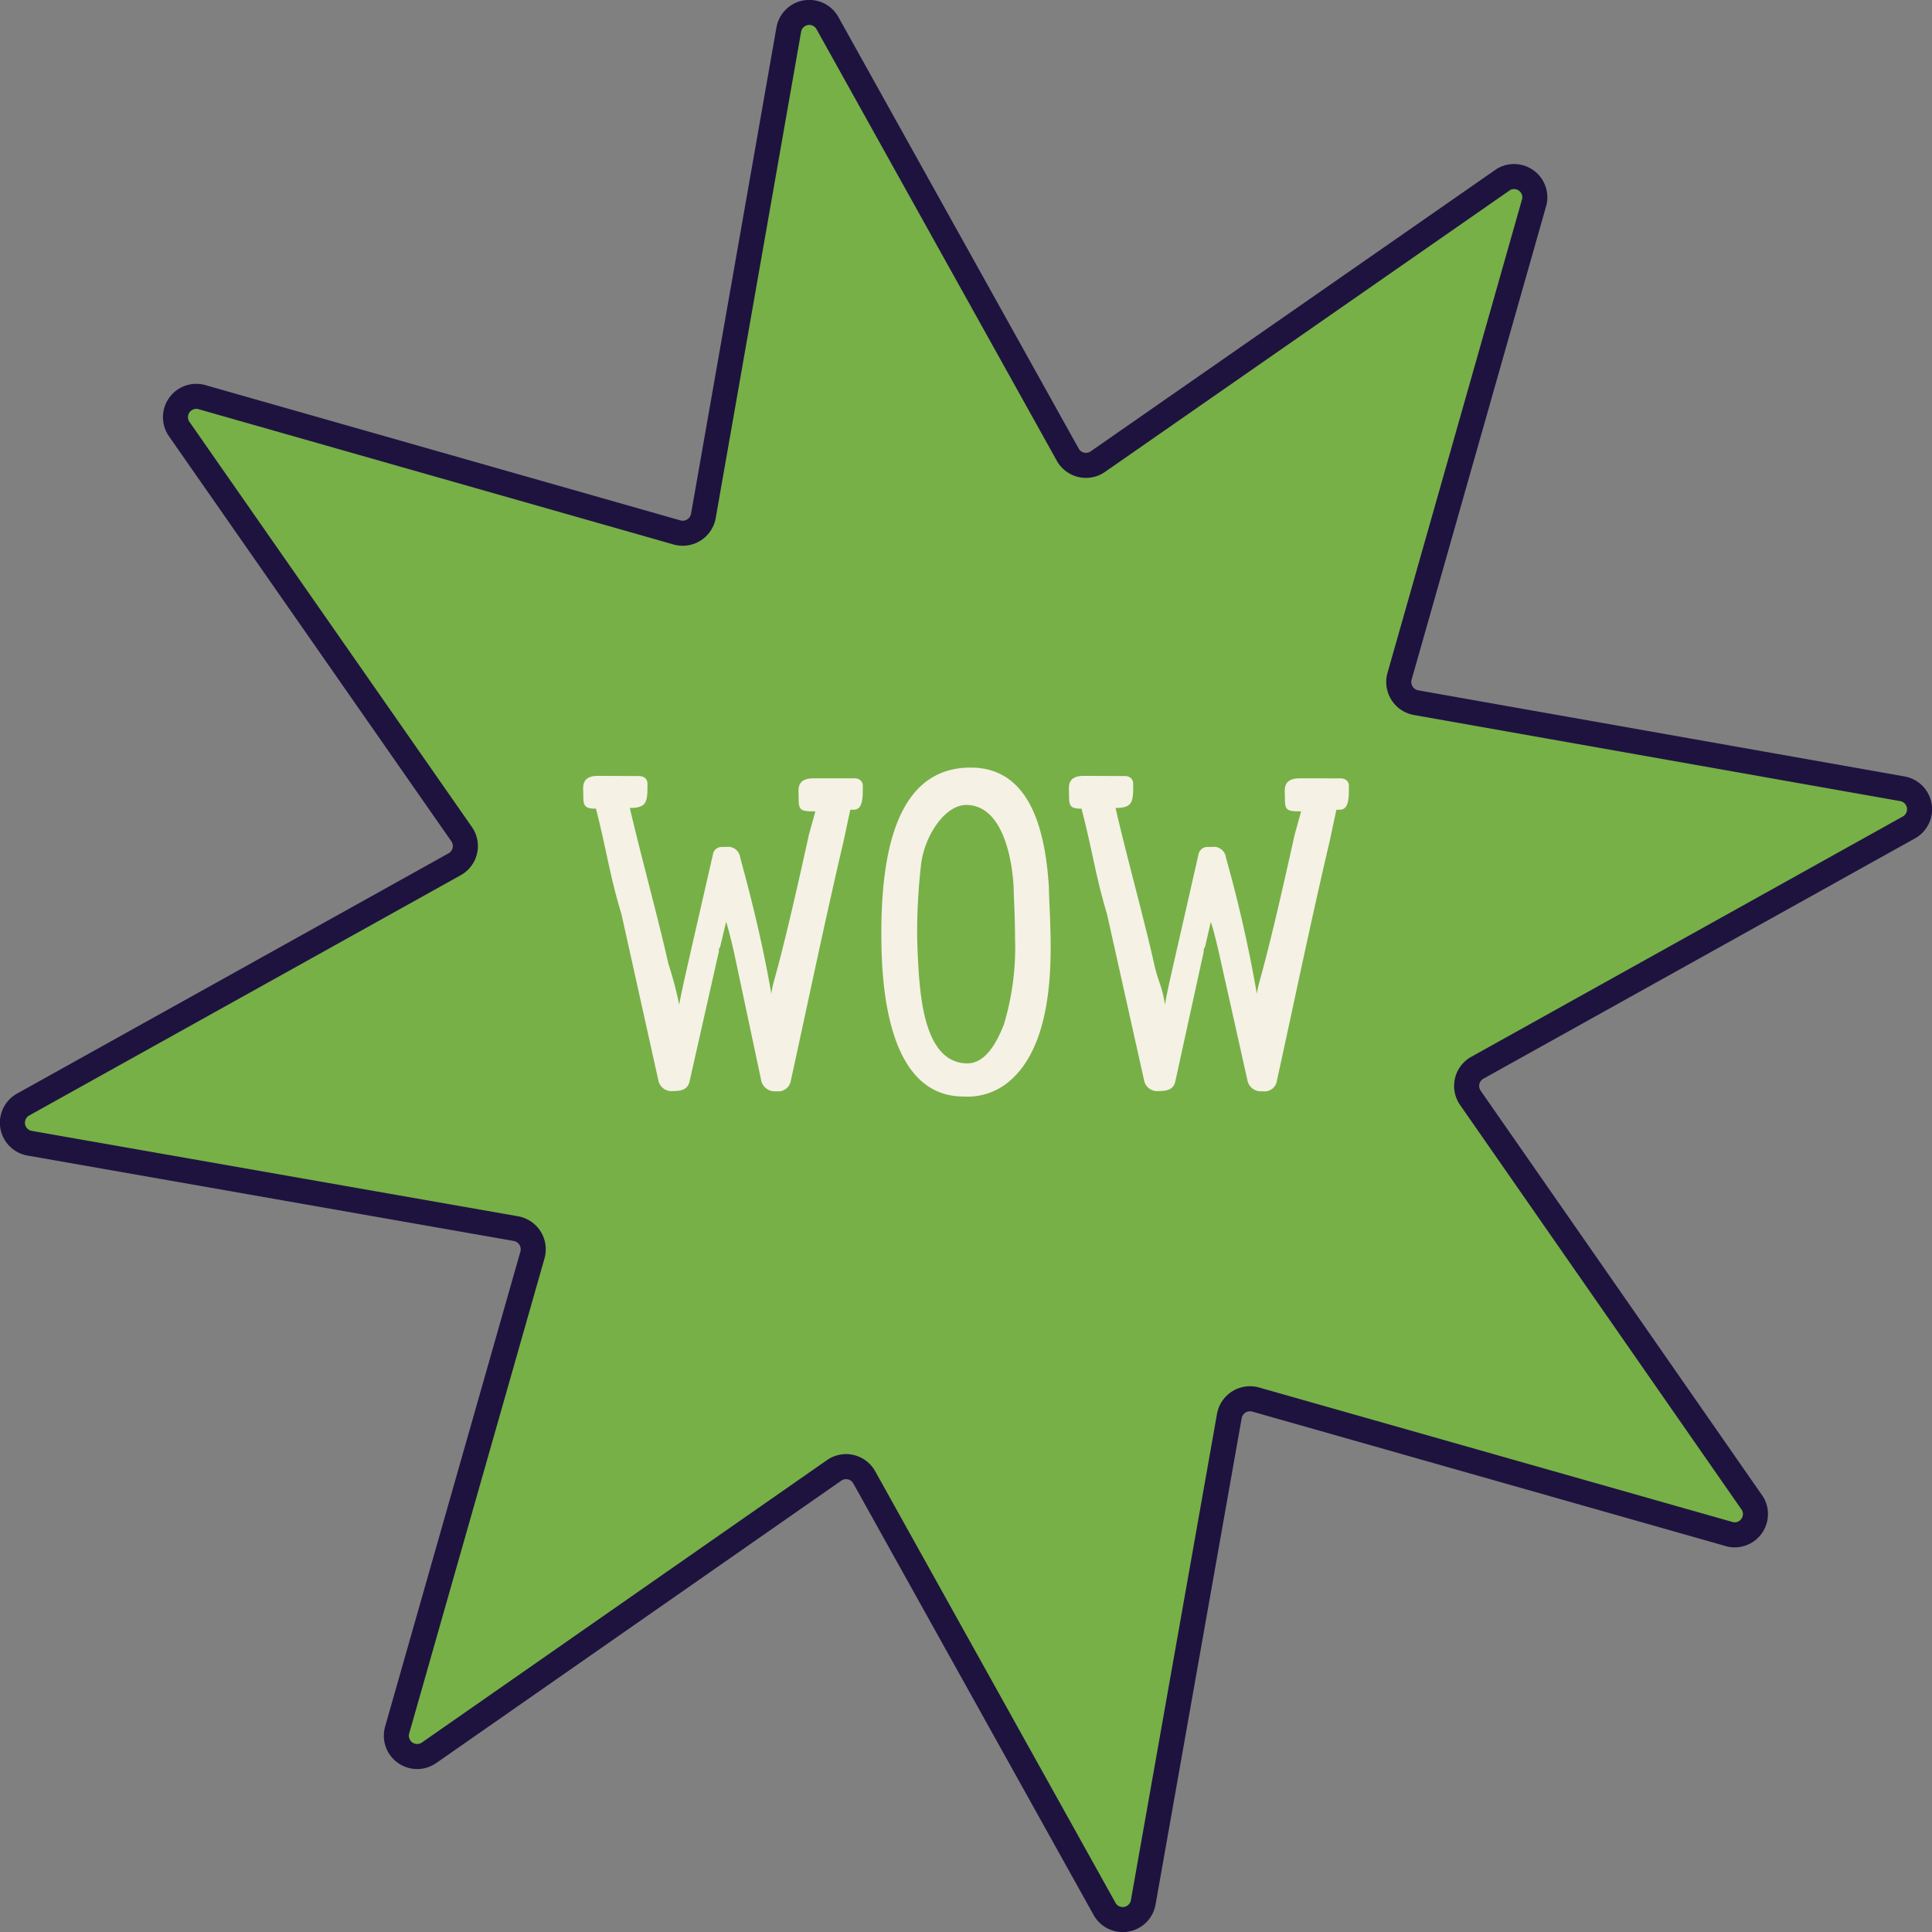 <?xml version="1.0" encoding="UTF-8"?> <svg xmlns="http://www.w3.org/2000/svg" viewBox="0 0 109.54 109.54"><rect x="0" y="0" width="109.54" height="109.54" fill="#808080" stroke="none"/><defs><style>.cls-1{fill:#77b047;stroke:#1e133f;stroke-miterlimit:5.56;stroke-width:1.42px;}.cls-2{fill:#f5f1e5;}</style></defs><g id="Layer_2" data-name="Layer 2"><g id="Layer_1-2" data-name="Layer 1"><path class="cls-1" d="M62.62,108.22,49,83.76a1.18,1.18,0,0,0-1.71-.39l-22.95,16a1.18,1.18,0,0,1-1.82-1.29l7.67-26.93a1.19,1.19,0,0,0-.94-1.49L1.69,64.82a1.18,1.18,0,0,1-.37-2.2L25.78,49a1.18,1.18,0,0,0,.39-1.71l-16-22.95a1.18,1.18,0,0,1,1.29-1.82l26.93,7.67a1.19,1.19,0,0,0,1.49-.94L44.72,1.69a1.18,1.18,0,0,1,2.2-.37L60.54,25.78a1.18,1.18,0,0,0,1.71.39l23-16A1.18,1.18,0,0,1,87,11.42L79.35,38.35a1.19,1.19,0,0,0,.94,1.49l27.56,4.88a1.18,1.18,0,0,1,.37,2.2L83.76,60.54a1.18,1.18,0,0,0-.39,1.71l16,23A1.18,1.18,0,0,1,98.12,87L71.19,79.35a1.19,1.19,0,0,0-1.49.94l-4.88,27.56A1.18,1.18,0,0,1,62.62,108.22Z"></path><path class="cls-2" d="M36.23,44c.3,0,.48.18.48.43,0,1,0,1.38-1,1.38.64,2.75,1.63,6.34,2.19,8.85a21,21,0,0,1,.61,2.3c.18-1,.48-2.24,1.91-8.51a.5.5,0,0,1,.48-.43h.28a.69.69,0,0,1,.79.61c.69,2.52,1.32,5.12,1.76,7.71.15-1,.33-.81,2.13-9L46.23,46H46c-.72,0-.72-.2-.72-.87,0-.33-.15-1,.84-1h2.32c.31,0,.48.18.48.43,0,.71,0,1.35-.53,1.35h-.18l-.38,1.78c-1.07,4.56-2,9.06-3,13.62a.72.72,0,0,1-.82.56.78.78,0,0,1-.84-.56L41.6,53.92c-.13-.54-.26-1.12-.43-1.66l-.34,1.43a.31.31,0,0,0-.07.25L39.1,61.3c-.1.46-.43.56-.94.56a.76.76,0,0,1-.84-.64l-2.08-9.37c-.69-2.29-.82-3.53-1.45-6-.69,0-.72-.18-.72-.86,0-.33-.15-1,.84-1Z"></path><path class="cls-2" d="M59.57,53.76c0,4.33-1.07,6.37-2.19,7.41a3.65,3.65,0,0,1-2.75,1c-4.48,0-4.66-6.77-4.66-9.29,0-5.77,1.43-9.36,5.07-9.36,3.31,0,4.22,3.43,4.43,6.77v.12C59.49,51.19,59.57,52.39,59.57,53.76Zm-4.79-8.12c-1.24,0-2.42,1.84-2.57,3.49A33.73,33.73,0,0,0,52,52.75c0,.86.05,1.78.1,2.54.13,1.5.41,5,2.75,5,1.07,0,1.71-1.29,2.07-2.21a15.15,15.15,0,0,0,.63-4.89c0-1-.05-1.93-.07-2.57C57.46,49.16,57,45.64,54.78,45.64Z"></path><path class="cls-2" d="M63.77,44c.3,0,.48.18.48.43,0,1,0,1.38-1,1.38.63,2.75,1.63,6.34,2.19,8.85.22,1,.45,1.23.61,2.3.17-1,.48-2.24,1.9-8.51a.52.52,0,0,1,.49-.43h.28a.69.69,0,0,1,.79.61,77.49,77.49,0,0,1,1.75,7.71c.16-1,.33-.81,2.14-9L73.77,46h-.21c-.71,0-.71-.2-.71-.87,0-.33-.15-1,.84-1H76c.3,0,.48.18.48.43,0,.71,0,1.35-.53,1.35h-.18l-.38,1.78c-1.07,4.56-2,9.06-3,13.62a.7.7,0,0,1-.81.56.77.77,0,0,1-.84-.56l-1.65-7.38c-.13-.54-.26-1.12-.44-1.66l-.33,1.43a.31.31,0,0,0-.07.25L66.64,61.3c-.1.46-.43.56-.94.56a.76.76,0,0,1-.84-.64l-2.09-9.37c-.68-2.29-.81-3.53-1.45-6-.69,0-.71-.18-.71-.86,0-.33-.15-1,.84-1Z"></path></g></g></svg> 